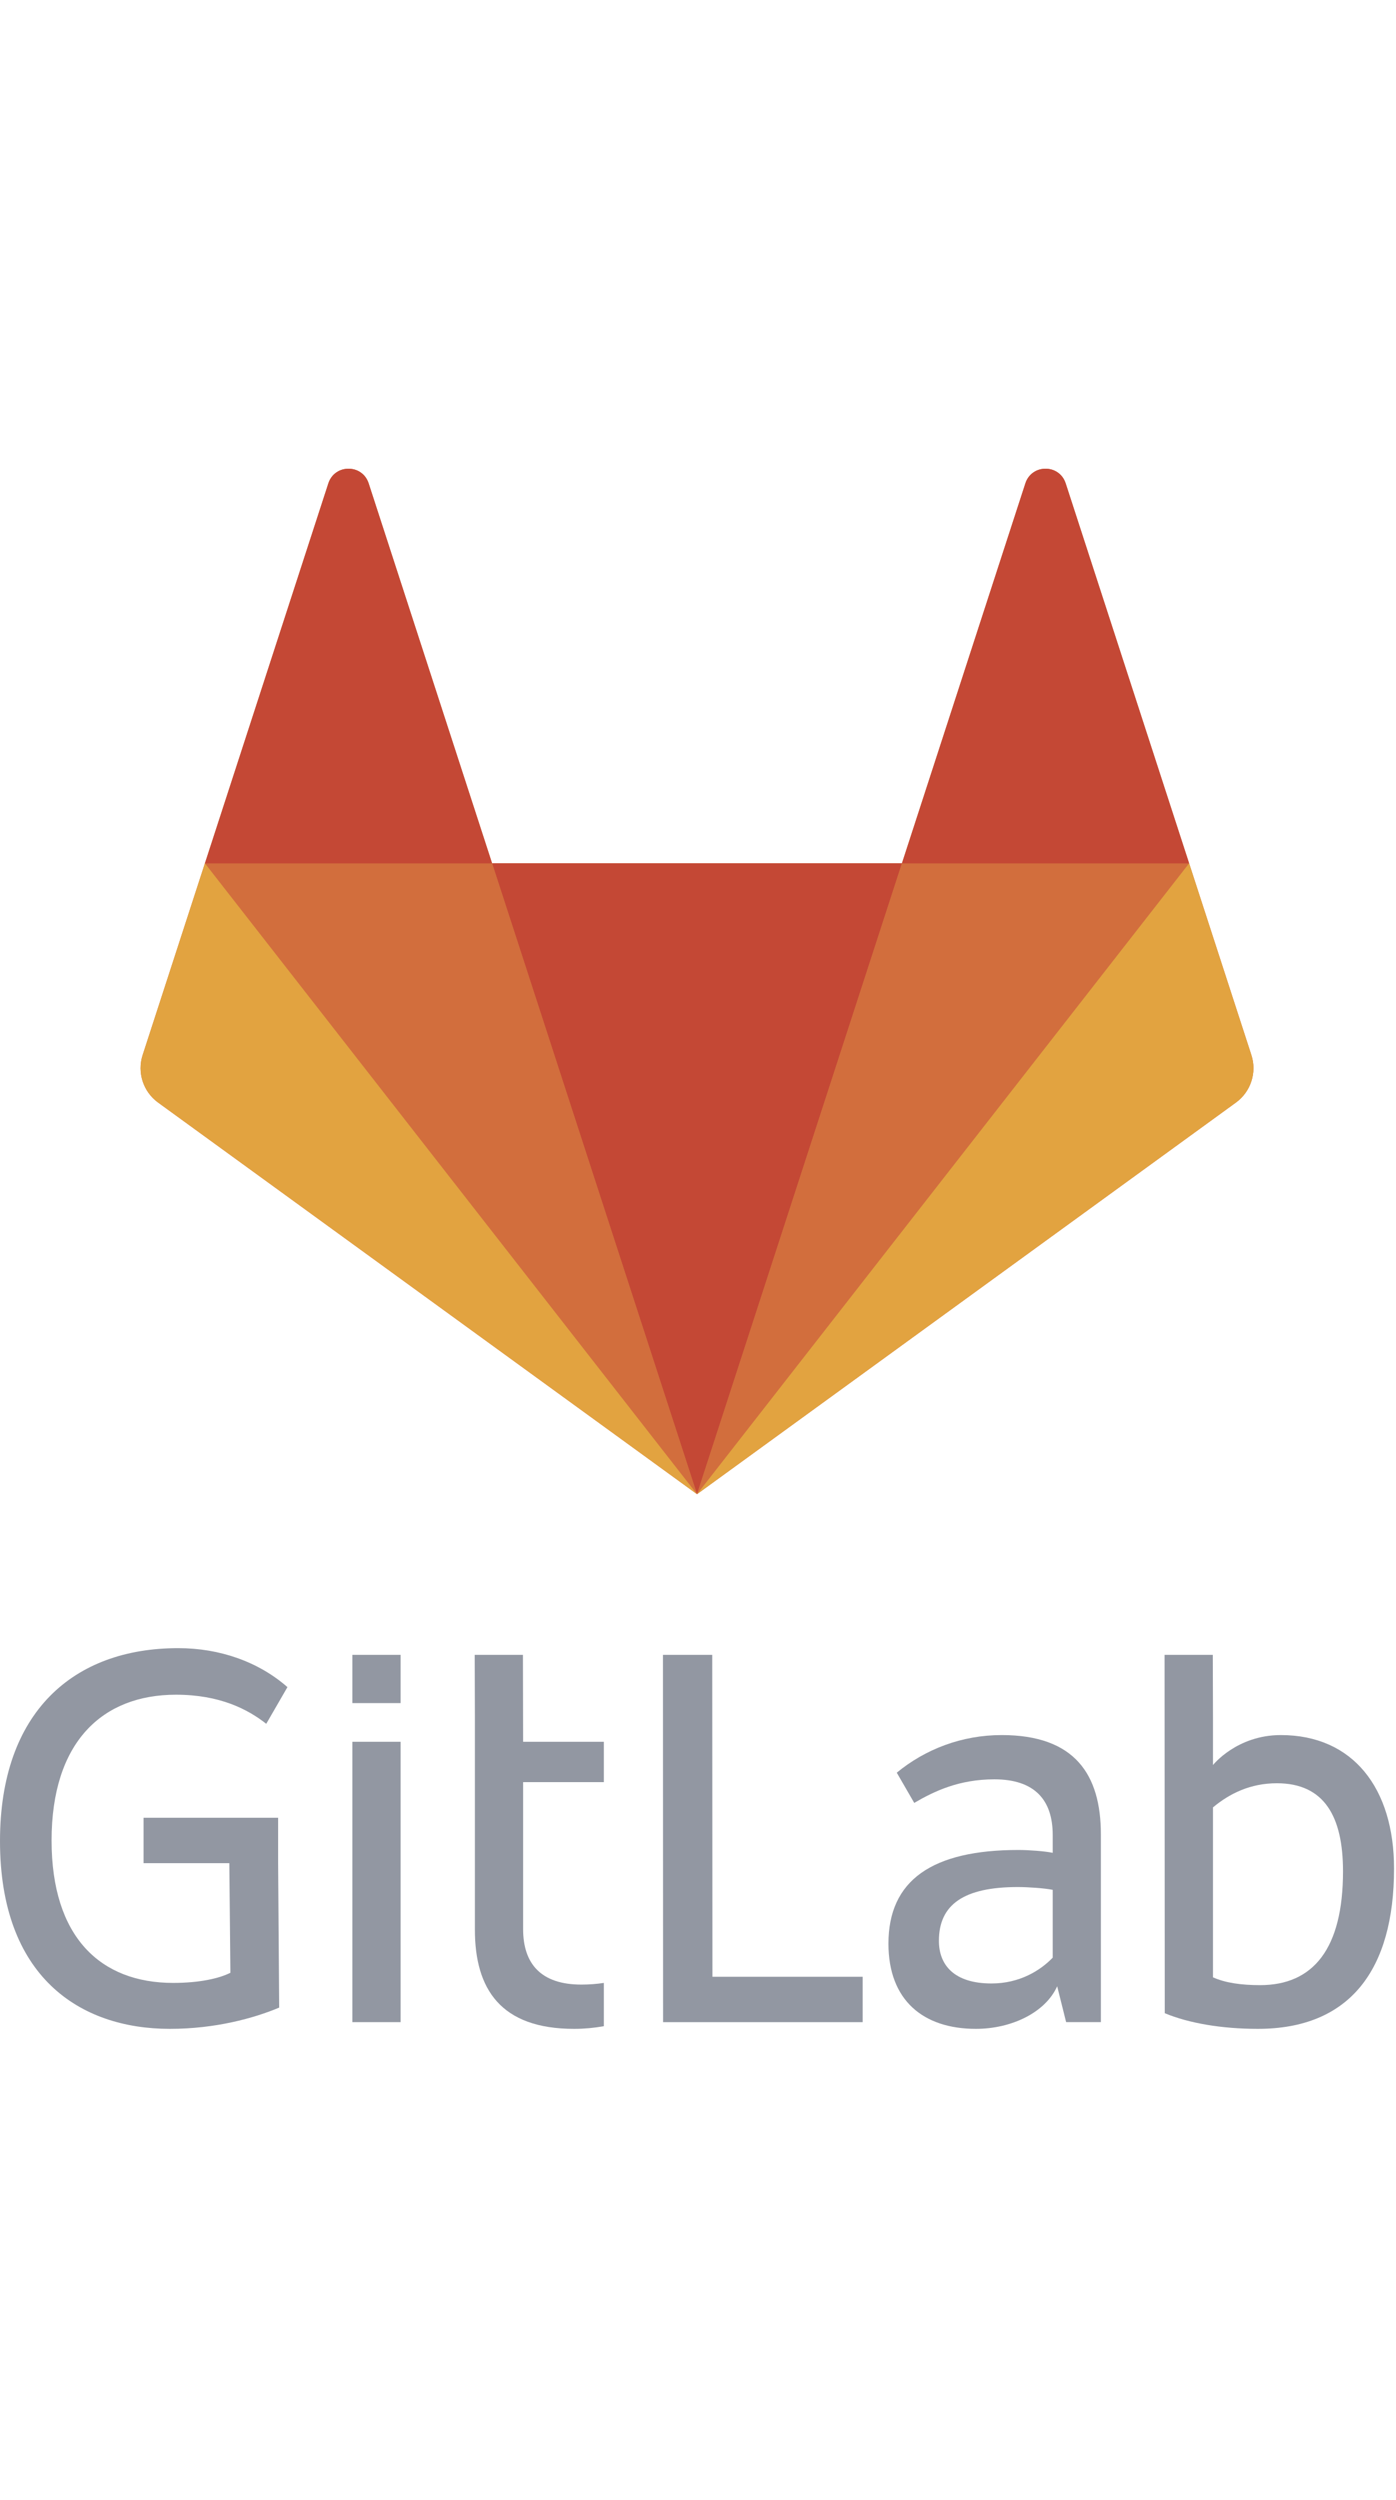 <?xml version="1.0" encoding="UTF-8" standalone="no"?>
<!-- Creator: CorelDRAW X6 -->

<svg
   xmlns:dc="http://purl.org/dc/elements/1.1/"
   xmlns:cc="http://creativecommons.org/ns#"
   xmlns:rdf="http://www.w3.org/1999/02/22-rdf-syntax-ns#"
   xmlns:svg="http://www.w3.org/2000/svg"
   xmlns="http://www.w3.org/2000/svg"
   xmlns:sodipodi="http://sodipodi.sourceforge.net/DTD/sodipodi-0.dtd"
   xmlns:inkscape="http://www.inkscape.org/namespaces/inkscape"
   xml:space="preserve"
   width="446.969"
   height="800"
   version="1.1"
   style="clip-rule:evenodd;fill-rule:evenodd;image-rendering:optimizeQuality;shape-rendering:geometricPrecision;text-rendering:geometricPrecision"
   viewBox="0 0 4469.686 8000.319"
   id="svg2"
   inkscape:version="0.91 r13725"
   sodipodi:docname="gitlab_original.svg"><sodipodi:namedview
     pagecolor="#ffffff"
     bordercolor="#666666"
     borderopacity="1"
     objecttolerance="10"
     gridtolerance="10"
     guidetolerance="10"
     inkscape:pageopacity="0"
     inkscape:pageshadow="2"
     inkscape:window-width="1920"
     inkscape:window-height="1018"
     id="namedview40"
     showgrid="false"
     fit-margin-top="150"
     fit-margin-left="0"
     fit-margin-right="0"
     fit-margin-bottom="150"
     inkscape:zoom="0.37624552"
     inkscape:cx="-773.82105"
     inkscape:cy="399.98752"
     inkscape:window-x="-8"
     inkscape:window-y="-8"
     inkscape:window-maximized="1"
     inkscape:current-layer="svg2" /><defs
     id="defs4"><style
       type="text/css"
       id="style6"><![CDATA[
    .fil0 {fill:#9297A2;fill-rule:nonzero}
    .fil2 {fill:#C44835;fill-rule:nonzero}
    .fil1 {fill:#D26E3D;fill-rule:nonzero}
    .fil3 {fill:#E2A340;fill-rule:nonzero}
   ]]></style></defs><g
     id="Ebene_x0020_1"
     transform="matrix(0.199,0,0,0.199,-0.089,1500.11)"><polygon
       class="fil0"
       points="11460,19076 10667,19076 10669,24983 13880,24983 13880,24253 11463,24253 11460,19076 "
       id="polygon10"
       style="fill:#9297a2;fill-rule:nonzero" /><path
       class="fil0"
       d="m 16117,20366 c -641,0 -1229,227 -1688,605 l 281,486 c 324,-189 721,-379 1290,-379 649,0 938,334 938,893 l 0,289 c -127,-27 -388,-46 -551,-46 -1389,0 -2092,487 -2092,1507 0,910 559,1370 1407,1370 571,0 1118,-261 1308,-685 l 144,577 559,0 0,-3021 c 0,-956 -415,-1596 -1596,-1596 l 0,0 z m 821,3580 c -199,207 -533,415 -984,415 -604,0 -847,-298 -847,-686 0,-586 405,-865 1271,-865 163,0 424,18 560,45 l 0,1091 0,0 z"
       id="path12"
       inkscape:connector-curvature="0"
       style="fill:#9297a2;fill-rule:nonzero" /><path
       class="fil0"
       d="m 20608,20366 c -710,0 -1091,482 -1091,482 l 0,-762 -3,-1010 -358,0 -418,0 3,5763 c 388,162 920,252 1497,252 1479,0 2192,-947 2192,-2579 0,-1289 -659,-2146 -1822,-2146 z m -334,4022 c -297,0 -559,-36 -757,-126 l 0,-2449 0,-284 c 270,-225 604,-388 1028,-388 767,0 1064,541 1064,1416 0,1245 -478,1831 -1335,1831 z"
       id="path14"
       inkscape:connector-curvature="0"
       style="fill:#9297a2;fill-rule:nonzero" /><path
       class="fil0"
       d="m 2832,19717 c 704,0 1155,234 1452,468 l 341,-590 c -465,-408 -1090,-627 -1757,-627 -1686,0 -2868,1028 -2868,3102 0,2174 1275,3021 2733,3021 731,0 1353,-171 1759,-342 l -17,-2323 0,-274 0,-456 -2165,0 0,730 1380,0 17,1763 c -180,91 -496,163 -920,163 -1172,0 -1957,-738 -1957,-2291 0,-1578 812,-2344 2002,-2344 z"
       id="path16"
       inkscape:connector-curvature="0"
       style="fill:#9297a2;fill-rule:nonzero" /><path
       class="fil0"
       d="m 8414,19076 -776,0 3,992 0,3427 c 0,956 415,1596 1597,1596 163,0 322,-15 478,-43 l 0,-696 c -113,17 -233,27 -361,27 -650,0 -938,-334 -938,-893 l 0,-2363 1299,0 0,-649 -1299,0 -3,-1398 0,0 z"
       id="path18"
       inkscape:connector-curvature="0"
       style="fill:#9297a2;fill-rule:nonzero" /><polygon
       class="fil0"
       points="6446,20474 5670,20474 5670,24983 5670,24983 6446,24983 "
       id="polygon20"
       style="fill:#9297a2;fill-rule:nonzero" /><polygon
       class="fil0"
       points="6446,19076 5670,19076 5670,19852 5670,19852 6446,19852 "
       id="polygon22"
       style="fill:#9297a2;fill-rule:nonzero" /><path
       class="fil1"
       d="M 20135,9430 19133,6346 17147,236 c -102,-315 -547,-315 -649,0 L 14512,6346 7918,6346 5932,236 C 5830,-79 5385,-79 5283,236 L 3297,6346 2295,9430 c -91,281 9,589 248,763 l 8672,6299 8672,-6299 c 239,-174 339,-482 248,-763 z"
       id="path24"
       inkscape:connector-curvature="0"
       style="fill:#d26e3d;fill-rule:nonzero" /><polygon
       class="fil2"
       points="14512,6346 7918,6346 11215,16492 11215,16492 11215,16492 "
       id="polygon26"
       style="fill:#c44835;fill-rule:nonzero" /><polygon
       class="fil1"
       points="11215,16492 11215,16492 7918,6347 3297,6347 "
       id="polygon28"
       style="fill:#d26e3d;fill-rule:nonzero" /><path
       class="fil3"
       d="m 3297,6346 0,0 -1002,3084 c -91,281 9,589 248,763 l 8672,6299 -7918,-10146 0,0 z"
       id="path30"
       inkscape:connector-curvature="0"
       style="fill:#e2a340;fill-rule:nonzero" /><path
       class="fil2"
       d="m 3297,6347 4621,0 L 5932,236 c -102,-315 -547,-315 -649,0 l -1986,6111 0,0 z"
       id="path32"
       inkscape:connector-curvature="0"
       style="fill:#c44835;fill-rule:nonzero" /><polygon
       class="fil1"
       points="11215,16492 11215,16492 14512,6347 19133,6347 "
       id="polygon34"
       style="fill:#d26e3d;fill-rule:nonzero" /><path
       class="fil3"
       d="m 19133,6346 0,0 1002,3084 c 91,281 -9,589 -248,763 l -8672,6299 7918,-10146 0,0 z"
       id="path36"
       inkscape:connector-curvature="0"
       style="fill:#e2a340;fill-rule:nonzero" /><path
       class="fil2"
       d="m 19133,6347 -4621,0 1986,-6111 c 102,-315 547,-315 649,0 l 1986,6111 0,0 z"
       id="path38"
       inkscape:connector-curvature="0"
       style="fill:#c44835;fill-rule:nonzero" /></g></svg>